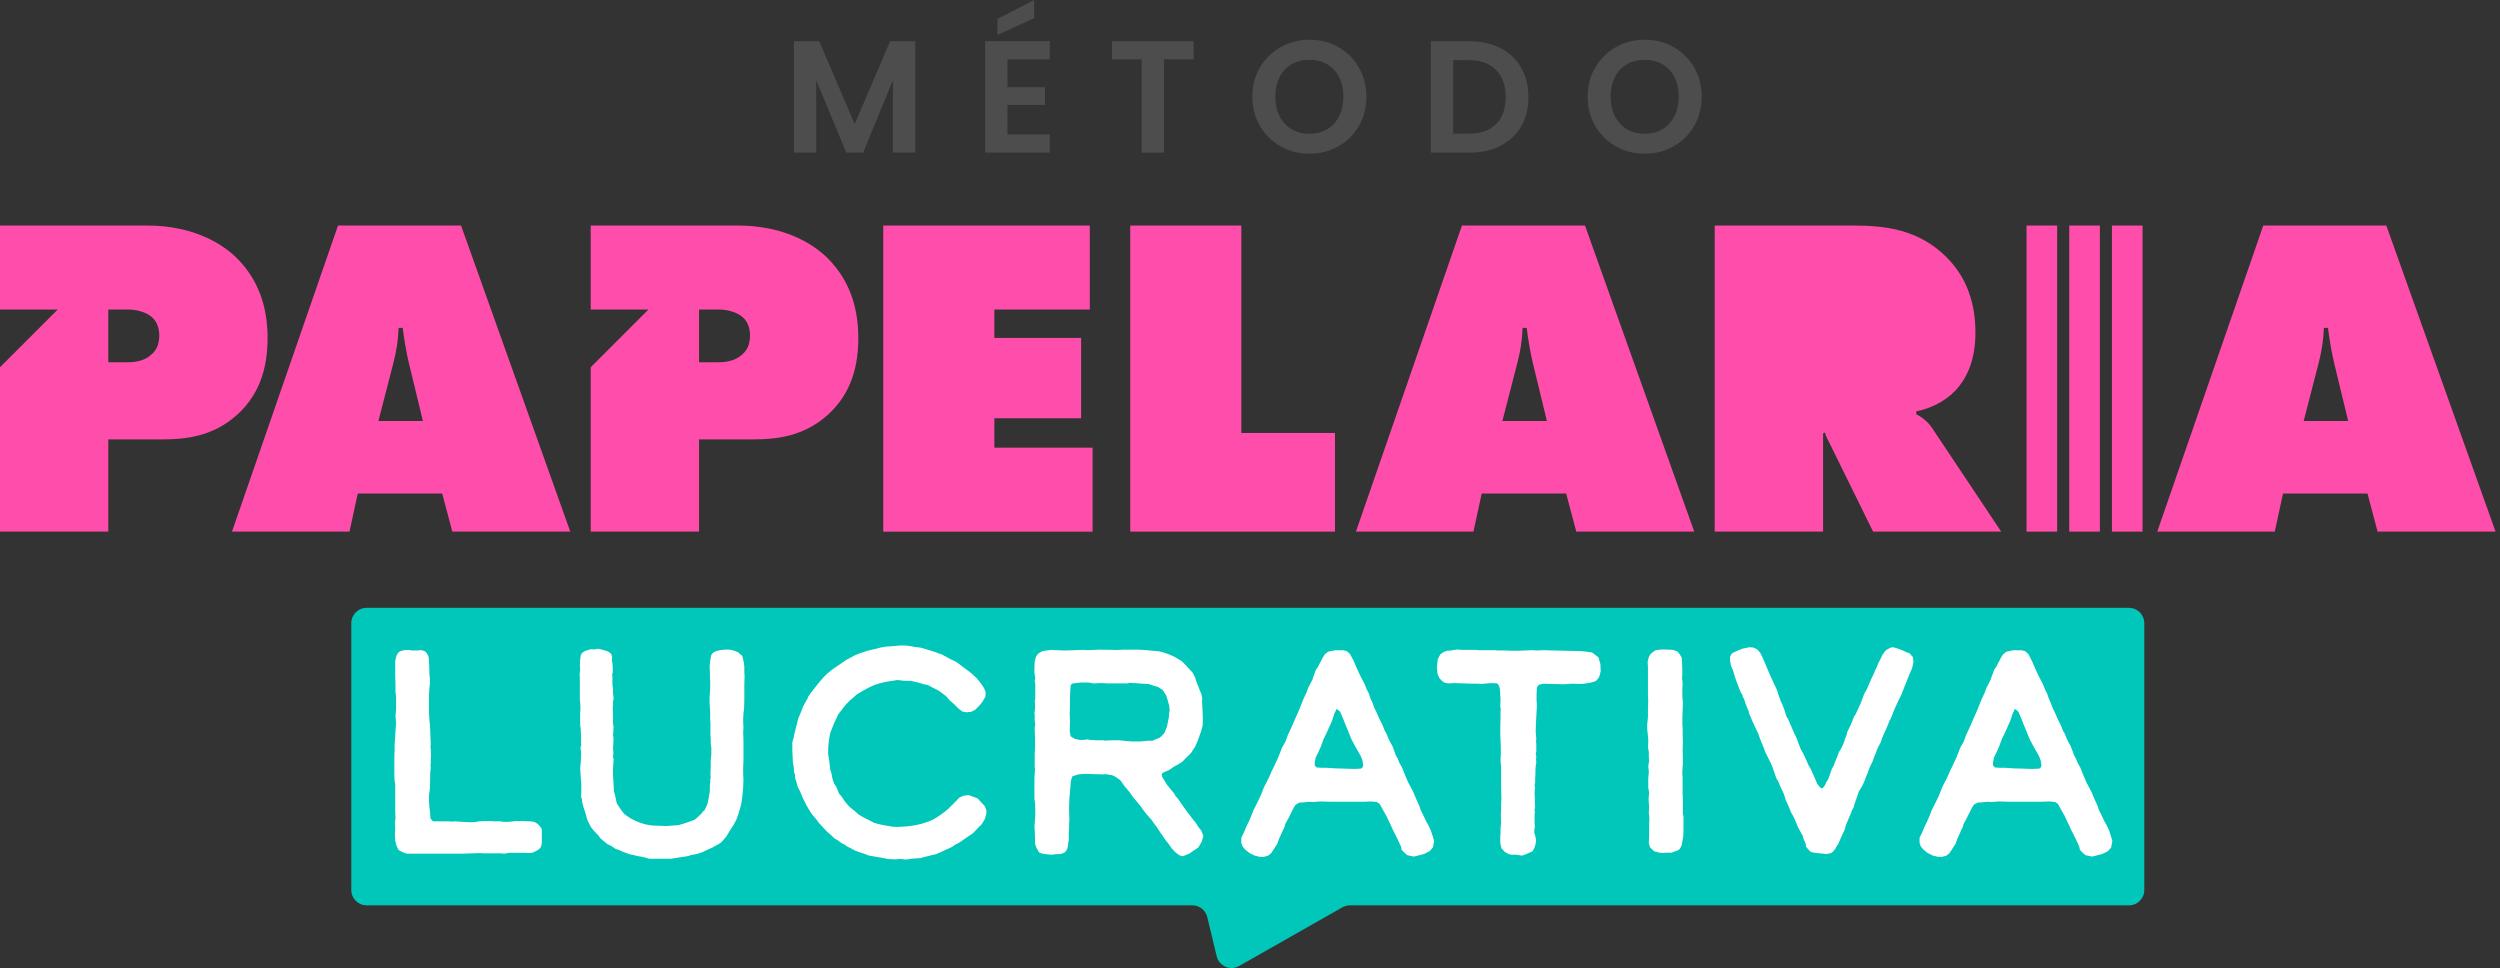 <svg xmlns="http://www.w3.org/2000/svg" width="297" height="115" viewBox="0 0 297 115" fill="none"><rect x="0" y="0" width="297" height="115" fill="#333333" stroke="none"/><g clip-path="url(#clip0_333_90)"><path d="M252.923 72.21H43.55C42.547 72.21 41.732 73.025 41.732 74.028V105.735C41.732 106.739 42.547 107.553 43.55 107.553H141.654C142.494 107.553 143.225 108.128 143.421 108.946L144.542 113.604C144.825 114.778 146.157 115.356 147.208 114.76L159.472 107.793C159.745 107.637 160.054 107.557 160.37 107.557H252.923C253.927 107.557 254.742 106.742 254.742 105.739V74.032C254.742 73.028 253.927 72.214 252.923 72.214V72.21Z" fill="#00C7BA"></path><path d="M47.81 101.23L47.362 100.99L47.122 100.51L46.951 99.892L46.915 99.172L46.951 98.416L46.915 97.728L46.984 97.212L46.951 96.321V93.198L46.882 92.82L46.849 92.063V89.936L46.882 88.976V88.325L46.951 87.569L46.984 86.813L47.053 85.922L46.984 85.031L47.053 84.311V82.733L46.984 82.253V81.257L46.951 80.399V78.511L47.089 77.962L47.191 77.722L47.362 77.482L47.602 77.344L48.013 77.242L48.461 77.206L48.908 77.275H49.559L50.108 77.242L50.486 77.381L50.694 77.588L50.865 77.897L50.934 78.137L50.967 78.686L51.003 79.373V79.889L51.072 80.646V81.195L51.003 81.882L50.967 82.464V84.627L51.003 85.384L51.072 86.035L51.105 86.653L51.141 87.682L51.174 88.438L51.141 88.678L51.174 89.056L51.207 89.707L51.174 90.358V90.667L51.141 90.976L51.174 91.216L51.105 91.903V92.521L51.072 93.689L50.97 94.445V95.234L51.007 95.816L51.108 96.641V96.918L51.145 97.227L51.352 97.503L51.523 97.572H53.032L53.789 97.608L54.098 97.572L54.44 97.608L54.989 97.641L55.677 97.674H56.397L56.946 97.572L57.597 97.539H58.215L58.732 97.572H59.419L59.83 97.641H60.449L61.274 97.539H62.1L62.616 97.572H63.096L63.544 97.674L63.922 97.914L64.3 98.361L64.369 98.601V100.146L64.3 100.488L64.198 100.728L63.922 100.968L63.34 101.277L62.86 101.346L62.278 101.314H60.492L59.907 101.415L59.459 101.379H57.502L56.986 101.346L54.96 101.415H48.333L47.817 101.245L47.81 101.23Z" fill="white"></path><path d="M76.648 101.881L76.237 101.779L75.79 101.71L74.76 101.47L74.004 101.197L73.487 100.957L73.145 100.855L72.629 100.513L72.149 100.273L71.771 99.964L71.323 99.586L71.083 99.244L70.672 98.834L70.225 98.284L69.985 97.837L69.814 97.496L69.712 97.186L69.574 96.67L69.334 95.95L69.163 95.299L69.126 94.921L69.025 94.648L69.061 94.099V92.932L68.992 92.416V92.209L68.959 91.83L68.927 91.212L68.996 90.594L69.028 89.943V89.325L68.959 88.776L69.061 88.536L69.025 88.194V87.267L68.992 86.889V86.58L68.923 86.132V84.693L68.956 84.245V83.936L68.923 83.456L68.886 83.009V80.573L68.854 80.093L68.923 79.613L68.886 78.995L68.923 78.377L68.992 77.86L69.13 77.588L69.472 77.348L70.123 77.14H70.672L71.051 77.071L71.392 77.14L71.873 77.278L72.284 77.417L72.625 77.689L72.727 78.068L72.691 78.446L72.76 78.787L72.793 79.369V79.918L72.724 80.089L72.756 80.431V81.358L72.826 81.805V82.387L72.862 82.66L72.895 83.038L72.826 83.38V83.758L72.793 84.1L72.826 85.027V85.918L72.862 86.125L72.895 86.402L72.862 86.609V86.987L72.826 87.365L72.895 87.674L72.862 88.292L72.826 88.943L72.862 89.183V89.594L72.826 89.871L72.895 90.212L72.862 90.761L72.826 91.343V92.132L72.895 93.161L72.927 93.95L73.098 94.601L73.269 95.427L73.786 96.216L74.164 96.695L74.437 96.903L74.953 97.245L75.572 97.554L76.019 97.725L76.535 97.895L76.983 97.997L77.43 98.066L78.012 98.099H78.288L79.147 98.132L80.587 98.03L81.173 97.859L81.893 97.619L82.544 97.379L82.853 97.103L83.264 96.725L83.537 96.383L83.675 96.281L83.882 95.903L84.053 95.456L84.122 95.147L84.191 94.805L84.26 94.394L84.33 93.947V93.259L84.399 92.779L84.366 92.609L84.435 92.368L84.399 91.99L84.435 91.132V90.307L84.504 89.62V88.794L84.435 88.314V87.903L84.399 87.252V85.914L84.366 85.504V84.438L84.333 84.096L84.3 83.376V82.795L84.37 81.835V81.046L84.337 80.496V79.948L84.304 79.158L84.373 78.439L84.511 77.788L84.788 77.478L85.097 77.34L85.577 77.239L86.159 77.169H86.639L87.119 77.271L87.668 77.478L88.185 77.926L88.356 78.646L88.425 79.195V79.813L88.458 80.362L88.425 81.253V83.278L88.392 84.205L88.323 84.754L88.29 85.336V85.885L88.323 86.365L88.29 87.052L88.323 87.943V90.449L88.29 91.067V91.892L88.323 92.648L88.29 93.474L88.258 93.99L88.156 94.848L88.054 95.536L87.952 95.914L87.712 96.739L87.472 97.39L87.163 97.972L86.785 98.554L86.268 99.412L85.686 100.063L85.548 100.164L85.275 100.335L84.933 100.506L84.661 100.677L84.111 100.917L83.391 101.259L82.74 101.466L82.122 101.568L81.711 101.706L79.721 102.015H77.114L76.666 101.877L76.648 101.881Z" fill="white"></path><path d="M106.927 102.052L106.276 102.088L105.487 102.052L104.836 101.914L103.221 101.641L102.773 101.47L101.675 101.092L101.333 100.921L100.955 100.714L100.613 100.543L100.406 100.372L99.925 100.132L99.514 99.823L99.103 99.583L98.725 99.205L98.554 99.067L98.176 98.725L97.798 98.314L97.318 97.797L96.907 97.248L96.667 96.972L96.39 96.63L96.15 96.252L95.808 95.67L95.499 95.052L95.292 94.605L95.052 94.023L94.743 93.405L94.641 92.958L94.47 92.478L94.433 92.031L94.332 91.689L94.295 91.107L94.193 90.591L94.161 89.802L94.128 89.22V88.191L94.299 87.573L94.368 87.195L94.575 86.369L94.848 85.304L95.19 84.515L95.397 83.966L95.605 83.555L95.914 83.038L96.016 82.762L96.085 82.66L96.358 82.282L96.838 81.664L97.354 81.013L97.834 80.464L98.281 80.017L98.969 79.468L99.827 78.886L100.515 78.406L101.544 77.857L102.126 77.617L102.642 77.446L103.192 77.275L103.639 77.173L104.599 76.933L105.148 76.832L105.457 76.799L106.145 76.762L106.865 76.693H107.622L108.378 76.795L108.651 76.864L109.338 76.933L110.058 77.141L111.055 77.45L111.982 77.791L112.222 77.93L112.841 78.271L113.63 78.65L114.35 79.199L115.001 79.679L115.481 80.057L116.031 80.573L116.511 81.155L116.922 81.773L117.093 82.22L117.06 82.769L116.751 83.318L116.409 83.766L115.86 84.315L115.412 84.555L114.83 84.624L114.314 84.522L113.903 84.213L113.354 83.664L112.804 83.184L112.393 82.704L111.844 82.293L111.466 82.02L110.848 81.711L110.266 81.402L109.684 81.264L108.825 81.024L108.207 80.886H107.451L106.625 80.784L105.734 80.922L105.116 81.024L104.465 81.195L103.814 81.402L103.093 81.744L102.235 82.224L101.788 82.497L101.446 82.806L100.929 83.253L100.518 83.664L100.14 84.144L99.591 84.864L99.074 85.962L98.627 87.096L98.525 87.645L98.456 88.125L98.387 88.845V89.634L98.525 90.493L98.627 91.383L98.798 91.965L98.9 92.547L99.107 93.129L99.314 93.401L99.485 93.78L99.624 94.158L99.693 94.296L99.966 94.605L100.376 95.223L100.718 95.634L101.027 95.943L101.508 96.321L102.057 96.801L102.468 97.041L103.188 97.419L103.875 97.761L104.355 97.899L105.006 98.037L106.003 98.208L106.621 98.241L107.789 98.172L108.749 98.034L109.506 97.863L110.226 97.623L110.742 97.416L111.291 97.107L111.979 96.627L112.597 96.147L113.594 95.15L113.936 94.772L114.452 94.532L115.103 94.463L116.132 94.841L116.991 95.769L117.198 96.318L117.165 96.728L116.994 97.31L116.616 97.928L116.205 98.339L115.623 98.957L113.976 100.088L113.394 100.397L113.121 100.605L111.233 101.463L110.786 101.565L110.269 101.703L109.822 101.805L109.342 101.943L108.345 102.012L107.625 102.114L106.938 102.044L106.927 102.052Z" fill="white"></path><path d="M140.195 101.641L139.853 101.433L139.577 101.193L139.199 100.783L138.788 100.201L138.515 99.859L138.242 99.481L137.966 99.07L137.657 98.623L137.449 98.281L137.173 97.939L136.795 97.39L136.245 96.772L135.867 96.292L135.558 95.845L135.111 95.296L134.594 94.677L134.183 94.096L133.634 93.445L133.292 92.965L133.085 92.689L132.845 92.518L132.503 92.278L132.161 92.107L131.783 92.038L131.335 91.969L131.026 92.001L128.899 91.932L128.073 92.001L127.386 92.241L127.215 92.79L127.145 93.718L127.076 94.507L127.044 94.918L127.011 95.808V96.496L127.044 97.456L127.011 97.732V98.383L126.975 98.968V99.688L126.905 100.168L126.836 100.717L126.665 101.059L126.494 101.266L126.287 101.368L125.945 101.47H125.534L124.916 101.539L124.159 101.47L123.781 101.401L123.439 101.263L123.13 100.713L122.959 100.233V99.408L122.923 98.583L122.89 98.241L122.992 96.903V96.077L122.959 95.39L122.89 94.841V92.507L122.923 91.856L122.959 91.445L122.923 91.172V89.594L122.959 88.943V87.605L122.923 86.885V86.405L122.992 86.064L122.923 85.653V84.965L122.89 84.725L122.923 84.518L122.959 84.176V83.558L122.923 83.42L122.992 82.904V81.257L122.923 80.915L122.992 80.573L122.89 79.922V79.304L122.923 78.617L123.061 78.035L123.268 77.726L123.476 77.555L123.854 77.348L124.85 77.21L126.36 77.279L127.56 77.246L128.349 77.21H128.899L129.277 77.246L129.859 77.21L130.648 77.177L132.397 77.21H132.845L133.496 77.177H135.074L135.864 77.21L137.719 77.38L138.129 77.482L138.748 77.689L139.537 78.031L140.395 78.548L140.875 79.028L141.148 79.337L141.665 79.886L141.974 80.471L142.145 81.02L142.385 81.602L142.556 82.082L142.694 82.358L142.763 82.667L142.832 82.944L142.8 83.355L142.832 83.802L142.869 84.627L142.901 85.693L142.869 86.209L142.8 86.482L142.698 86.86L142.559 87.238L142.319 87.925L141.978 88.714L141.77 89.023L141.563 89.365L141.185 89.776L140.843 90.085L140.501 90.463L139.919 90.841L139.508 91.049L138.926 91.46L138.206 91.769L137.999 91.976L138.031 92.147L138.064 92.285L138.271 92.627L138.65 93.245L139.13 93.827L139.472 94.237L139.643 94.547L139.915 94.856L140.945 96.332L141.323 96.812L141.734 97.361L142.076 97.772L142.349 98.219L142.727 98.699L142.967 99.317L142.898 99.557L142.76 100.004L142.349 100.692L141.868 101.001L141.286 101.412L140.53 101.721L140.188 101.652L140.195 101.641ZM135.558 88.082L135.867 88.049L136.245 88.016L136.522 87.983L136.864 88.016L137.173 87.878L137.413 87.776L137.722 87.674L137.929 87.503L138.17 87.263L138.377 86.991L138.65 86.271L138.788 85.551L138.857 85.242L138.89 84.725L138.959 84.314L138.89 83.798L138.719 83.18L138.548 82.631L138.137 81.98L137.555 81.602L137.075 81.464L136.424 81.257L135.773 81.224L135.256 81.191L134.947 81.155H134.638L134.26 81.122L133.849 81.191H131.55L131.07 81.155H130.521L129.902 81.191L129.386 81.089H128.32L127.495 81.191L127.287 81.26L127.185 81.5L127.153 81.947L127.116 82.838V83.936L127.084 84.725L127.116 85.823L127.084 86.853L127.185 87.471L127.702 87.78L128.149 87.882L128.597 87.914L129.215 87.845L129.593 87.914L130.35 87.947H131.07L131.277 87.983L132.034 87.947H132.961L134.401 88.085H135.569L135.558 88.082Z" fill="white"></path><path d="M149.495 101.746L149.048 101.644L148.43 101.335L147.95 100.957L147.608 100.546L147.47 100.135V99.517L147.779 98.899L147.986 98.383L148.157 98.005L148.364 97.594L148.673 96.874L148.881 96.325L149.532 95.019L149.874 94.263L150.183 93.474L150.732 92.409L151.074 91.62L151.314 91.139L151.554 90.623L151.83 90.041L152.311 88.805L152.722 88.085L152.994 87.329L153.474 86.3L154.024 85.031L154.333 84.344L154.849 83.038L155.227 82.249L155.398 81.733L155.708 81.151L155.948 80.671L156.017 80.398L156.155 80.057L156.326 79.577L156.566 79.235L156.773 78.824L156.981 78.446L157.119 78.173L157.359 77.762L157.77 77.42L158.628 77.249H159.556L160.003 77.351L160.381 77.693L160.621 78.14L160.829 78.551L161.17 79.34L161.512 80.097L162.163 81.366L162.371 81.915L162.611 82.362L162.818 82.98L163.091 83.598L163.262 84.078L163.502 84.558L163.88 85.416L164.258 86.173L164.498 86.791L164.738 87.202L164.877 87.58L165.117 88.096L165.426 88.645L165.633 89.194L165.841 89.776L166.048 90.118L166.219 90.565L166.561 91.183L166.837 91.87L167.284 92.936L167.903 94.103L168.245 94.928L168.485 95.445L168.623 95.754L168.761 96.201L169.172 97.026L169.481 97.677L169.652 97.954L169.961 98.605L170.201 99.325L170.372 99.91L170.234 100.666L169.856 101.113L169.168 101.455L167.968 101.764L167.179 101.593L166.87 101.321L166.528 100.979L166.426 100.532L166.117 99.881L165.739 99.092L165.531 98.714L165.222 98.026L164.844 97.237L164.706 96.928L164.466 96.517L164.157 95.968L163.916 95.521L163.575 95.281L162.887 95.212L162.029 95.245H158.013L156.879 95.212L155.988 95.281L155.508 95.248L154.926 95.317L154.376 95.35L153.929 95.59L153.722 95.899L153.034 97.274L152.692 97.892L152.591 98.27L152.42 98.612L152.212 99.092L151.94 99.674L151.769 100.19L151.427 100.739L151.016 101.357L150.637 101.666L150.088 101.804L149.506 101.772L149.495 101.746ZM161.683 91.31L161.716 91.278L161.818 91.245L161.956 90.936L161.854 90.318L161.647 89.801L160.89 88.463L160.549 87.812L160.101 86.714L159.828 86.064L159.588 85.445L159.21 84.555L158.799 84.213L158.526 84.762L158.25 85.62L157.668 86.925L157.221 87.853L156.911 88.711L156.635 89.329L156.293 90.016L156.26 90.289L156.191 90.598V90.94L156.431 91.18L157.013 91.212H157.632L158.592 91.281L160.89 91.35L161.68 91.314L161.683 91.31Z" fill="white"></path><path d="M180.152 101.539H179.571L179.229 101.47L178.749 101.197L178.578 100.99L178.37 100.783L178.232 100.132V99.412L178.265 98.896V98.379L178.334 97.728L178.298 96.87L178.334 96.219V95.499L178.367 94.914L178.334 93.576V91.172L178.265 90.347V90.074L178.298 89.696V88.805L178.265 87.878L178.232 87.296V86.369L178.265 85.271V84.551L178.298 84.275L178.228 83.933L178.261 83.384V82.937L178.228 82.66V82.282L178.159 81.7L177.988 81.289L177.85 81.188L177.13 81.151L176.304 81.22L176.032 81.253L175.584 81.22H174.966L172.769 81.151L172.049 81.188L171.569 81.086L171.26 80.846L170.983 80.537L170.776 80.057L170.707 79.231L170.809 78.304L171.118 77.722L171.529 77.446L171.94 77.308L172.42 77.275L172.969 77.173H173.38L173.653 77.206H175.37L175.541 77.242H177.53L177.977 77.275H178.767L179.523 77.308H180.451L181.276 77.275L181.927 77.242L182.615 77.275L183.44 77.242L184.331 77.275L187.627 77.344L188.452 77.413L189.14 77.515L189.896 78.097L190.136 78.922V79.37L190.169 79.679L190.067 80.159L189.965 80.431L189.827 80.639L189.587 80.911L188.936 81.118L187.87 81.257L186.703 81.224L185.812 81.293L183.339 81.224L182.789 81.362L182.582 81.671L182.546 82.391V83.18L182.582 83.831L182.546 84.518L182.513 85.1L182.48 85.82L182.444 86.645V86.987L182.48 87.398L182.513 87.776L182.48 88.016L182.513 88.463V89.22L182.444 89.562L182.513 89.838L182.48 90.216L182.513 90.594L182.444 90.972L182.411 91.489V91.969L182.378 92.518V92.998L182.309 93.34L182.378 93.547L182.309 94.063L182.342 94.99V95.507L182.378 95.816L182.309 96.194L182.342 96.503L182.309 96.812V97.67L182.342 98.219L182.273 98.666V98.976L182.375 99.216L182.444 99.557L182.48 99.936L182.411 100.346L182.273 100.757L182.066 101.135L181.826 101.237L181.207 101.51L180.829 101.648L180.142 101.546L180.152 101.539Z" fill="white"></path><path d="M197.149 101.299L196.498 101.128L196.017 100.648L195.879 100.168L195.916 99.379V98.005L195.948 97.179L195.879 96.63L195.916 95.841L195.847 94.983L195.879 94.536L195.916 94.158L195.814 93.576V92.51L195.883 91.685L195.814 90.998L195.916 90.38L195.879 89.969V89.351L195.777 88.733L195.81 88.322V87.773L195.708 86.813L195.676 86.231L195.777 85.202V84.206L195.81 83.278L195.777 82.591V79.297L195.741 78.61L195.879 78.061L196.05 77.751L196.257 77.544L196.705 77.235L197.356 77.166H197.974L198.694 77.199L199.244 77.37L199.516 77.679L199.789 78.126L199.825 78.744L199.858 79.602V80.184L199.825 80.562L199.895 81.144L199.862 82.002V82.828L199.931 83.409L199.898 84.267L199.866 85.333V86.02L199.898 86.5V87.358L199.931 88.114L199.898 89.042L199.931 90.656L199.862 91.616V92.063L199.895 92.372V94.296L199.927 94.845V96.63L199.996 97.008V98.623L199.964 99.412L199.793 100.372L199.622 100.75L199.451 100.957L199.211 101.059L198.593 101.299H197.872L197.596 101.332L197.149 101.299Z" fill="white"></path><path d="M216.029 101.368L215.309 101.266L215.069 101.164L214.829 100.924L214.552 100.583L214.519 100.241L214.247 99.623L214.177 99.314L214.039 99.074L213.592 98.248L213.25 97.423L213.079 97.045L212.77 96.496L212.494 95.808L212.152 95.052L211.912 94.296L211.501 93.438L211.293 92.889L211.02 92.441L210.813 91.823L210.675 91.445L210.573 91.136L210.333 90.587L209.682 89.281L209.58 88.972L209.373 88.456L209.202 88.045L208.995 87.496L208.926 87.256L208.649 86.674L208.202 85.715L207.929 85.064L207.791 84.755L207.754 84.515L207.583 84.136L207.412 83.689L207.205 83.071L207.034 82.762L207.002 82.555L206.794 82.246L206.485 81.457L206.143 80.529L205.903 79.704L205.696 79.224L205.594 78.882L205.525 78.471V78.06L205.663 77.751L205.765 77.613L206.245 77.373L207.002 77.064L207.827 76.893L208.307 76.926L208.787 77.166L209.129 77.577L209.3 77.919L209.507 78.366L209.849 79.191L210.399 80.46L211.119 82.006L211.359 82.762L211.599 83.413L211.737 83.686L212.01 84.406L212.25 85.162L212.421 85.402L212.559 85.744L212.832 86.362L213.141 87.082L213.45 87.733L213.621 88.213L213.759 88.554L213.93 89.002L214.272 89.62L214.65 90.445L214.89 90.994L215.098 91.303L215.338 91.852L215.647 92.54L215.887 93.121L216.16 93.463L216.367 93.67L216.574 93.601L216.782 93.329L216.953 92.95L217.16 92.641L217.367 92.092L217.64 91.303L217.88 90.892L217.982 90.55L218.222 90.001L218.393 89.554L218.462 89.347L218.669 89.038L218.909 88.558L219.08 88.111L219.218 87.7L219.357 87.391L219.459 86.944L219.8 86.256L220.04 85.707L220.211 85.227L220.451 84.849L220.659 84.402L220.83 84.024L221.037 83.576L221.208 83.129L221.31 82.853L221.481 82.406L221.757 81.926L221.997 81.377L222.306 80.657L222.648 79.937L222.856 79.457L222.994 79.184L223.096 78.875L223.336 78.428L223.645 77.777L224.023 77.26L224.572 76.951L224.881 76.882L225.463 77.053L226.013 77.26L226.595 77.533L226.802 77.57L227.249 78.049L227.318 78.631L227.282 78.839L227.144 79.42L226.835 80.108L226.664 80.555L226.184 81.755L225.874 82.544L225.602 83.093L225.121 84.122L224.914 84.602L224.743 85.082L224.572 85.46L224.434 85.7L224.332 86.009L223.99 86.798L223.681 87.485L223.579 87.725L223.441 88.172L223.234 88.551L223.096 88.823L222.957 89.132L222.888 89.372L222.717 89.751L222.445 90.507L222.135 91.125L221.965 91.572L221.863 91.881L221.761 92.089L221.659 92.365L221.488 92.812L221.248 93.329L220.837 94.016L220.495 95.012L220.288 95.594L220.219 95.903L220.011 96.245L219.91 96.587L219.739 96.965L219.531 97.445L219.291 98.03L219.189 98.441L219.051 98.783L218.742 99.434L218.4 100.223L218.16 100.601L218.058 100.808L217.782 101.15L217.509 101.357L216.993 101.459L216.032 101.357L216.029 101.368Z" fill="white"></path><path d="M230.072 101.746L229.624 101.644L229.006 101.335L228.526 100.957L228.184 100.546L228.046 100.135V99.517L228.355 98.899L228.562 98.383L228.733 98.005L228.94 97.594L229.25 96.874L229.457 96.325L230.108 95.019L230.45 94.263L230.759 93.474L231.308 92.409L231.65 91.62L231.89 91.139L232.13 90.623L232.407 90.041L232.887 88.805L233.298 88.085L233.57 87.329L234.051 86.3L234.6 85.031L234.909 84.344L235.425 83.038L235.804 82.249L235.975 81.733L236.284 81.151L236.524 80.671L236.593 80.398L236.731 80.057L236.902 79.577L237.142 79.235L237.349 78.824L237.557 78.446L237.695 78.173L237.935 77.762L238.346 77.42L239.204 77.249H240.132L240.579 77.351L240.957 77.693L241.197 78.14L241.405 78.551L241.747 79.34L242.089 80.097L242.74 81.366L242.947 81.915L243.187 82.362L243.394 82.98L243.667 83.598L243.838 84.078L244.078 84.558L244.456 85.416L244.835 86.173L245.075 86.791L245.315 87.202L245.453 87.58L245.693 88.096L246.002 88.645L246.209 89.194L246.417 89.776L246.624 90.118L246.795 90.565L247.137 91.183L247.413 91.87L247.861 92.936L248.479 94.103L248.821 94.928L249.061 95.445L249.199 95.754L249.337 96.201L249.748 97.026L250.057 97.677L250.228 97.954L250.538 98.605L250.778 99.325L250.948 99.91L250.81 100.666L250.432 101.113L249.745 101.455L248.544 101.764L247.755 101.593L247.446 101.321L247.104 100.979L247.002 100.532L246.693 99.881L246.315 99.092L246.108 98.714L245.798 98.026L245.42 97.237L245.282 96.928L245.042 96.517L244.733 95.968L244.493 95.521L244.151 95.281L243.463 95.212L242.605 95.245H238.59L237.455 95.212L236.564 95.281L236.084 95.248L235.502 95.317L234.953 95.35L234.505 95.59L234.298 95.899L233.61 97.274L233.269 97.892L233.167 98.27L232.996 98.612L232.788 99.092L232.516 99.674L232.345 100.19L232.003 100.739L231.592 101.357L231.214 101.666L230.664 101.804L230.082 101.772L230.072 101.746ZM242.259 91.31L242.292 91.278L242.394 91.245L242.532 90.936L242.43 90.318L242.223 89.801L241.467 88.463L241.125 87.812L240.677 86.714L240.405 86.064L240.165 85.445L239.786 84.555L239.375 84.213L239.102 84.762L238.826 85.62L238.244 86.925L237.797 87.853L237.488 88.711L237.211 89.329L236.869 90.016L236.837 90.289L236.767 90.598V90.94L237.008 91.18L237.589 91.212H238.208L239.168 91.281L241.467 91.35L242.256 91.314L242.259 91.31Z" fill="white"></path><path d="M42.503 58.629L41.521 63.152H27.562L40.157 26.791H54.771L67.748 63.152H53.734L52.534 58.629H42.499H42.503ZM47.846 38.95H47.355C47.3 40.477 47.082 41.732 46.755 43.037L44.955 50.015H50.243L48.552 43.037C48.224 41.619 48.006 40.256 47.842 38.95H47.846Z" fill="#FF4DAB"></path><path d="M104.93 63.156V26.794H129.47V36.772H118.129V40.15H128.437V49.691H118.129V53.182H129.801V63.159H104.934L104.93 63.156Z" fill="#FF4DAB"></path><path d="M134.274 63.156V26.794H147.47V51.437H158.595V63.156H134.274Z" fill="#FF4DAB"></path><path d="M176.028 58.629L175.046 63.152H161.087L173.682 26.791H188.296L201.273 63.152H187.259L186.059 58.629H176.024H176.028ZM181.375 38.95H180.884C180.829 40.477 180.611 41.732 180.283 43.037L178.483 50.015H183.771L182.08 43.037C181.753 41.619 181.535 40.256 181.371 38.95H181.375Z" fill="#FF4DAB"></path><path d="M203.706 63.156V26.794H220.121C223.939 26.794 227.918 27.231 231.246 30.554C233.101 32.409 234.683 35.187 234.683 39.495C234.683 42.71 233.701 44.728 232.665 45.982C231.574 47.346 229.773 48.437 227.649 48.873V49.2C228.359 49.582 229.068 50.127 229.559 50.891L237.739 63.156H222.525L217.291 52.527C217.127 52.146 216.964 51.982 216.8 51.382L216.582 51.491V63.156H203.714H203.706Z" fill="#FF4DAB"></path><path d="M240.754 63.156V26.794H244.391V63.156H240.754Z" fill="#FF4DAB"></path><path d="M245.827 63.156V26.794H249.465V63.156H245.827Z" fill="#FF4DAB"></path><path d="M250.898 63.156V26.794H254.535V63.156H250.898Z" fill="#FF4DAB"></path><path d="M271.225 58.629L270.243 63.152H256.284L268.879 26.791H283.493L296.47 63.152H282.457L281.256 58.629H271.222H271.225ZM276.568 38.95H276.077C276.023 40.477 275.804 41.732 275.477 43.037L273.677 50.015H278.965L277.274 43.037C276.946 41.619 276.728 40.256 276.565 38.95H276.568Z" fill="#FF4DAB"></path><path d="M28.082 30.609C26.554 29.136 23.23 26.794 17.451 26.794H0V36.772H6.86L0 43.63V63.156H12.868V52.2H19.247C22.03 52.2 25.3 51.873 28.191 49.255C31.137 46.582 31.788 43.15 31.788 40.15C31.788 37.15 31.079 33.554 28.078 30.609H28.082ZM18.047 42.059C17.12 42.986 15.756 43.041 15.101 43.041H12.864V36.772H15.265C16.247 36.772 17.338 37.099 17.938 37.59C18.429 37.972 18.92 38.681 18.92 39.826C18.92 40.972 18.538 41.626 18.047 42.063V42.059Z" fill="#FF4DAB"></path><path d="M98.26 30.609C96.732 29.136 93.408 26.794 87.629 26.794H70.178V36.772H77.037L70.178 43.63V63.156H83.046V52.2H89.425C92.208 52.2 95.477 51.873 98.369 49.255C101.315 46.582 101.966 43.15 101.966 40.15C101.966 37.15 101.257 33.554 98.256 30.609H98.26ZM88.229 42.059C87.301 42.986 85.937 43.041 85.283 43.041H83.046V36.772H85.446C86.428 36.772 87.519 37.099 88.12 37.59C88.611 37.972 89.102 38.681 89.102 39.826C89.102 40.972 88.72 41.626 88.229 42.063V42.059Z" fill="#FF4DAB"></path><path d="M108.735 4.905V18.13H106.083V9.527L102.541 18.13H100.533L96.969 9.527V18.13H94.317V4.905H97.329L101.537 14.737L105.745 4.905H108.738H108.735Z" fill="#4D4D4D"></path><path d="M119.689 7.047V10.363H124.141V12.465H119.689V15.97H124.712V18.13H117.038V4.887H124.712V7.047H119.689ZM122.854 2.16L118.496 4.149V2.254L122.854 0V2.16Z" fill="#4D4D4D"></path><path d="M141.803 4.905V7.047H138.279V18.13H135.627V7.047H132.103V4.905H141.807H141.803Z" fill="#4D4D4D"></path><path d="M152.15 17.392C151.114 16.81 150.292 16.006 149.688 14.977C149.081 13.948 148.779 12.781 148.779 11.483C148.779 10.185 149.081 9.036 149.688 8.007C150.296 6.978 151.118 6.174 152.15 5.592C153.187 5.011 154.322 4.72 155.562 4.72C156.802 4.72 157.952 5.011 158.981 5.592C160.01 6.174 160.825 6.978 161.425 8.007C162.025 9.036 162.327 10.196 162.327 11.483C162.327 12.77 162.025 13.948 161.425 14.977C160.825 16.006 160.007 16.814 158.97 17.392C157.933 17.973 156.795 18.264 155.558 18.264C154.322 18.264 153.183 17.973 152.147 17.392H152.15ZM157.664 15.355C158.272 14.995 158.745 14.479 159.086 13.81C159.428 13.141 159.599 12.363 159.599 11.479C159.599 10.596 159.428 9.821 159.086 9.159C158.745 8.498 158.272 7.989 157.664 7.636C157.057 7.283 156.355 7.105 155.562 7.105C154.769 7.105 154.064 7.283 153.449 7.636C152.834 7.989 152.358 8.498 152.02 9.159C151.678 9.821 151.507 10.596 151.507 11.479C151.507 12.363 151.678 13.141 152.02 13.81C152.361 14.479 152.838 14.995 153.449 15.355C154.06 15.715 154.766 15.894 155.562 15.894C156.359 15.894 157.061 15.712 157.664 15.355Z" fill="#4D4D4D"></path><path d="M178.272 5.723C179.327 6.265 180.142 7.04 180.716 8.043C181.291 9.047 181.578 10.214 181.578 11.538C181.578 12.861 181.291 14.021 180.716 15.014C180.142 16.006 179.327 16.774 178.272 17.315C177.217 17.857 175.995 18.13 174.606 18.13H169.983V4.905H174.606C175.995 4.905 177.217 5.178 178.272 5.72V5.723ZM177.734 14.741C178.49 13.985 178.872 12.916 178.872 11.538C178.872 10.159 178.494 9.083 177.734 8.309C176.977 7.531 175.901 7.145 174.511 7.145H172.635V15.879H174.511C175.901 15.879 176.974 15.501 177.734 14.741Z" fill="#4D4D4D"></path><path d="M191.984 17.392C190.947 16.81 190.125 16.006 189.522 14.977C188.914 13.948 188.612 12.781 188.612 11.483C188.612 10.185 188.914 9.036 189.522 8.007C190.129 6.978 190.951 6.174 191.984 5.592C193.021 5.011 194.155 4.72 195.396 4.72C196.636 4.72 197.785 5.011 198.814 5.592C199.844 6.174 200.658 6.978 201.259 8.007C201.859 9.036 202.161 10.196 202.161 11.483C202.161 12.77 201.859 13.948 201.259 14.977C200.658 16.006 199.84 16.814 198.803 17.392C197.767 17.973 196.629 18.264 195.392 18.264C194.155 18.264 193.017 17.973 191.98 17.392H191.984ZM197.498 15.355C198.105 14.995 198.578 14.479 198.92 13.81C199.262 13.141 199.433 12.363 199.433 11.479C199.433 10.596 199.262 9.821 198.92 9.159C198.578 8.498 198.105 7.989 197.498 7.636C196.89 7.283 196.188 7.105 195.396 7.105C194.603 7.105 193.897 7.283 193.282 7.636C192.668 7.989 192.191 8.498 191.853 9.159C191.511 9.821 191.34 10.596 191.34 11.479C191.34 12.363 191.511 13.141 191.853 13.81C192.195 14.479 192.671 14.995 193.282 15.355C193.893 15.715 194.599 15.894 195.396 15.894C196.192 15.894 196.894 15.712 197.498 15.355Z" fill="#4D4D4D"></path></g><defs><clipPath id="clip0_333_90"><rect width="296.474" height="115" fill="white"></rect></clipPath></defs></svg>